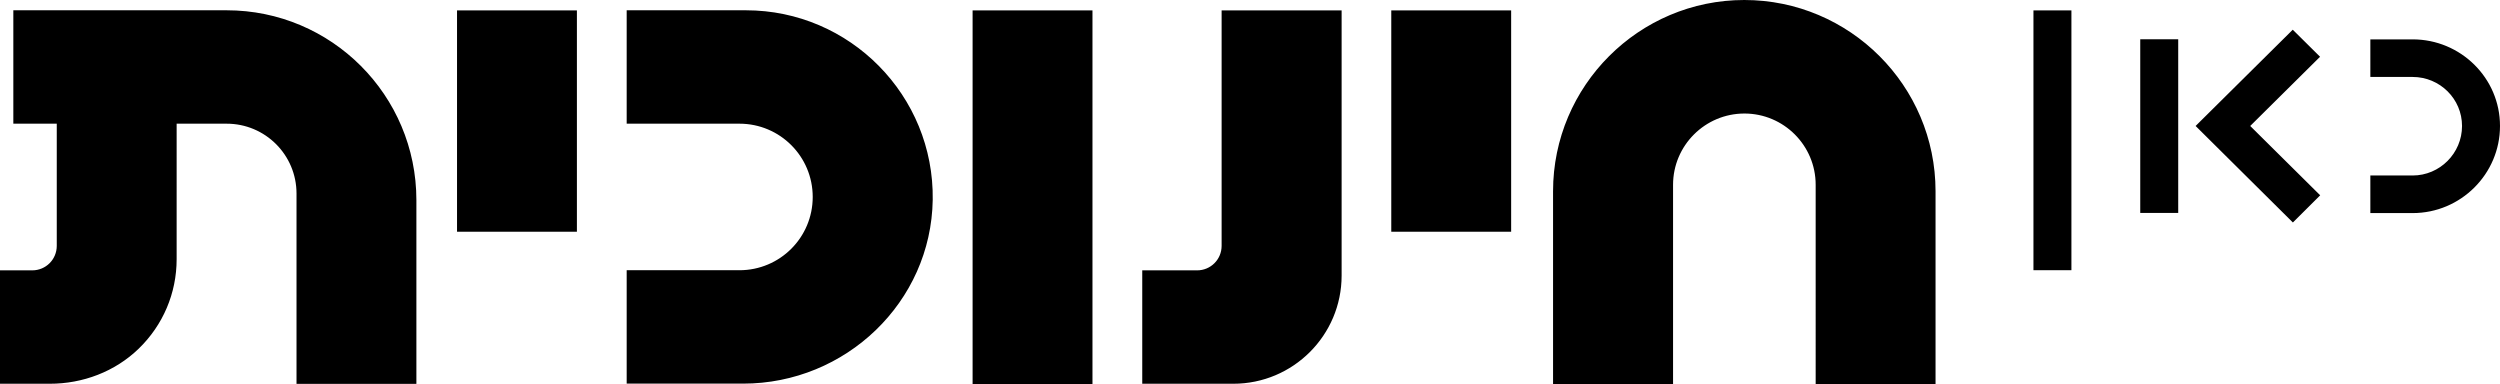 <?xml version="1.0" encoding="UTF-8"?>
<!-- Generator: Adobe Illustrator 23.0.1, SVG Export Plug-In . SVG Version: 6.00 Build 0)  -->
<!DOCTYPE svg PUBLIC "-//W3C//DTD SVG 1.1//EN" "http://www.w3.org/Graphics/SVG/1.1/DTD/svg11.dtd">
<svg version="1.1" id="_x23_Layer_1" xmlns:x="http://ns.adobe.com/Extensibility/1.0/" xmlns:i="http://ns.adobe.com/AdobeIllustrator/10.0/" xmlns:graph="http://ns.adobe.com/Graphs/1.0/" xmlns="http://www.w3.org/2000/svg" xmlns:xlink="http://www.w3.org/1999/xlink" x="0px" y="0px" viewBox="0 0 1968.7 302.4" style="enable-background:new 0 0 1968.7 302.4;" xml:space="preserve">
<style type="text/css">
	.st0{fill:#000000;}
</style>
<path class="st0" d="M1524.2,150.6v151.8h-94.4V145.5c0-31-25.2-56.1-56.1-56.1c-31,0-56.2,25.2-56.2,56.1v156.9H1223V150.6  c0-83,67.6-150.6,150.6-150.6S1524.2,67.5,1524.2,150.6L1524.2,150.6z M587.4,8.1L587.4,8.1h-93.9v89.3h88.8  c31.9,0,57.7,25.8,57.7,57.7s-25.8,57.7-57.7,57.7h-88.8v89.3h91.7c80.7,0,148.1-64.1,149.3-144.8C735.7,75.3,669.3,8.1,587.4,8.1  L587.4,8.1z M962,193.6L962,193.6c0,10.7-8.6,19.3-19.3,19.3h-43.2v89.3h71.7c47.1,0,85.3-38.2,85.3-85.2V8.2H962V193.6L962,193.6z   M765.9,302.4L765.9,302.4h94.4V8.2h-94.4L765.9,302.4L765.9,302.4z M1095.6,182.5L1095.6,182.5h94.4V8.2h-94.4V182.5L1095.6,182.5z   M359.9,182.5L359.9,182.5h94.4V8.2h-94.4L359.9,182.5L359.9,182.5z M1685.4,167.7L1685.4,167.7h29.9V30.9h-29.9V167.7L1685.4,167.7  z M1827,44.7L1827,44.7l-21.5-21.3l-76.5,75.8l76.6,76l21.5-21.4L1772,99.2L1827,44.7L1827,44.7z M1899.9,31L1899.9,31h-33.3v29.6  h33.3c21.5,0,38.9,17.3,38.9,38.6c0,21.5-17.5,39-38.9,39h-33.3v29.6h33.3c37.9,0,68.8-30.8,68.8-68.6  C1968.7,61.5,1937.8,31,1899.9,31L1899.9,31z M1601.3,212.8L1601.3,212.8h29.9V8.2h-29.9V212.8L1601.3,212.8z M178.5,8.1L178.5,8.1  h-168v89.3h34.2v96.2c0,10.7-8.6,19.3-19.3,19.3H0v89.3h39.2c26,0,51.3-9.5,70-27.6c19.2-18.6,29.9-43.7,29.9-70.5V97.4h39.4  c30.4,0,55,24.6,55,55v149.9h94.4V157.6C327.9,75,261,8.1,178.5,8.1z"/>
</svg>
